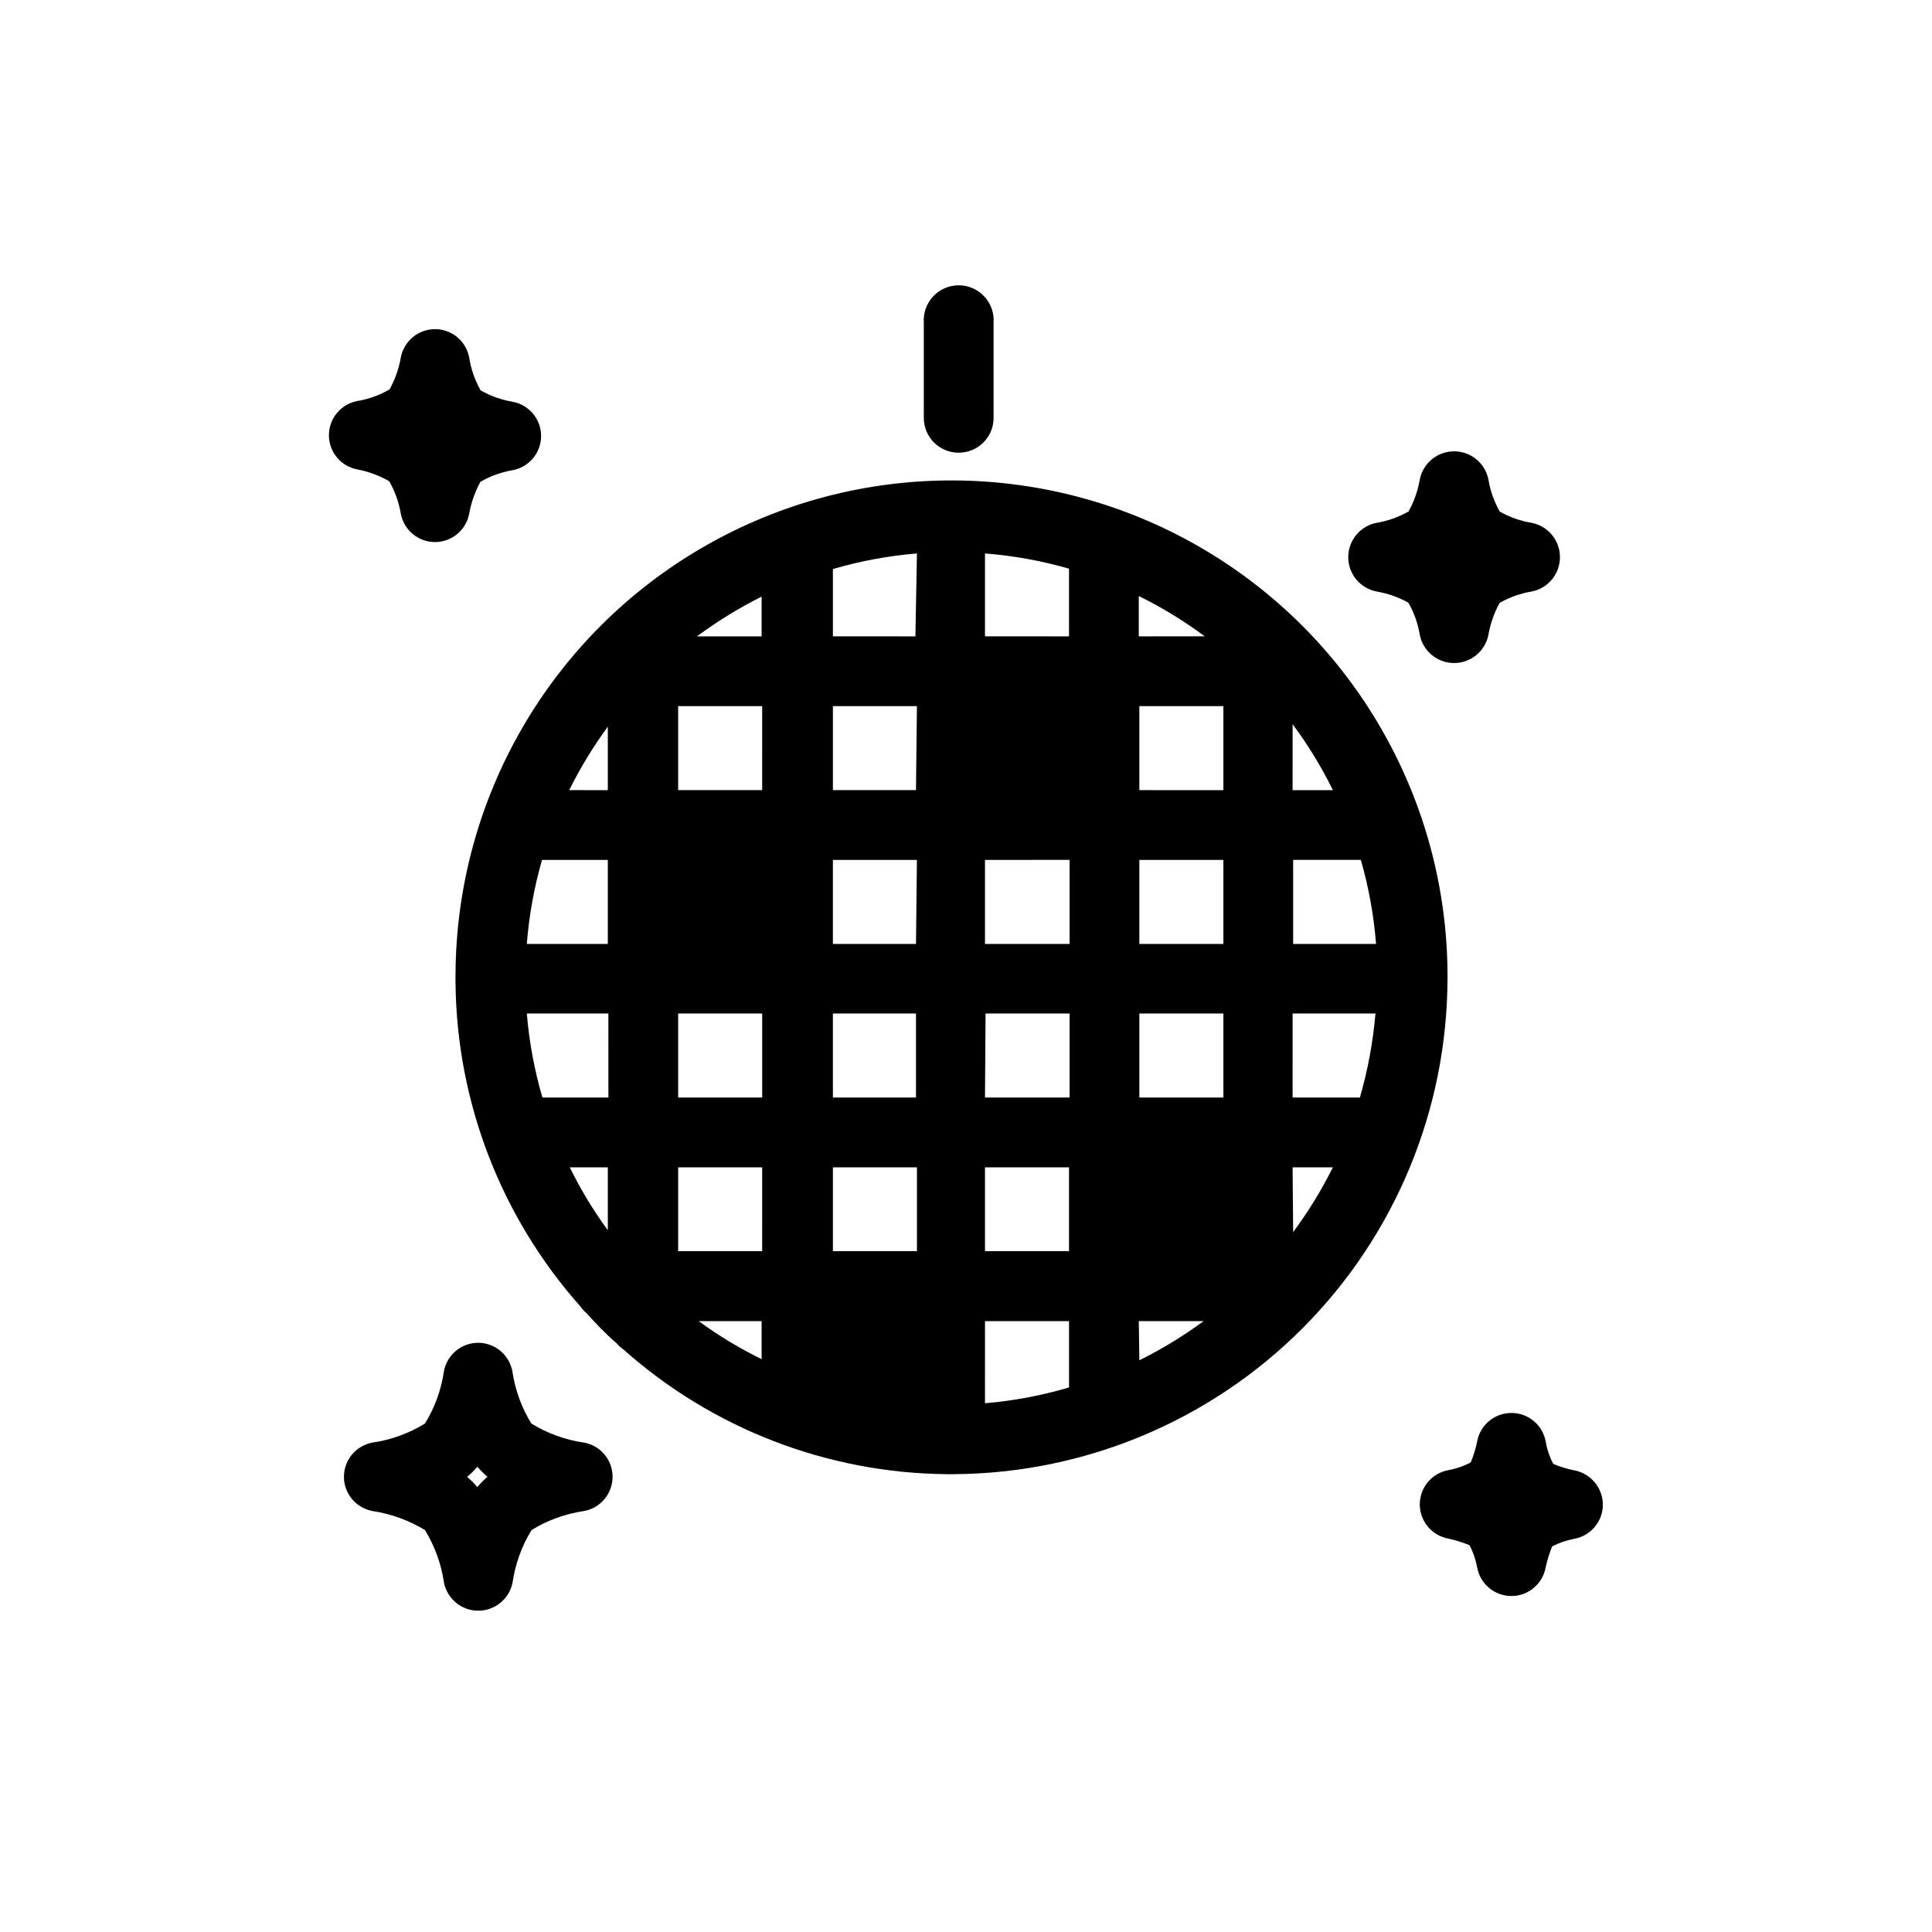 <?xml version="1.0" encoding="UTF-8"?>
<!-- Uploaded to: ICON Repo, www.iconrepo.com, Generator: ICON Repo Mixer Tools -->
<svg fill="#000000" width="800px" height="800px" version="1.1" viewBox="144 144 512 512" xmlns="http://www.w3.org/2000/svg">
 <g>
  <path d="m527.61 403.22c0.164-46.961-24.742-90.441-65.328-114.06-40.59-23.621-90.695-23.797-131.45-0.453-40.75 23.34-65.953 66.645-66.113 113.61-0.031 0.352-0.031 0.707 0 1.059-0.023 0.402-0.023 0.805 0 1.207 0.336 31.609 12.094 62.027 33.098 85.648 0.441 0.641 0.965 1.219 1.562 1.715 2.57 2.82 5.039 5.492 8.062 8.062v-0.004c0.496 0.598 1.07 1.125 1.711 1.562 23.605 21.031 54.035 32.789 85.648 33.102 0.371 0.027 0.738 0.027 1.109 0 0.336 0.023 0.672 0.023 1.008 0 34.719-0.242 67.934-14.191 92.414-38.809 24.477-24.621 38.234-57.918 38.273-92.637zm-59.398-9.07-22.27 0.004v-22.27h22.27zm18.488-22.27h17.938v0.004c2.09 7.266 3.441 14.727 4.031 22.27h-21.969zm-59.246 0v22.27l-22.422 0.004v-22.27zm-40.707 22.27-22.02 0.004v-22.27h22.27zm0 18.438v22.27l-22.02 0.004v-22.27zm18.438 0h22.27v22.27l-22.422 0.004zm40.758 22.27v-22.266h22.27v22.27zm0-81.465v-22.266h22.27v22.27zm-59.199 0h-22.016v-22.266h22.27zm-40.758 0h-22.266v-22.266h22.27zm-22.266 59.199h22.27v22.27h-22.27zm-18.488 22.27h-17.484c-2.125-7.266-3.508-14.727-4.133-22.27h21.613zm40.758 18.488-0.004 22.219h-22.266v-22.219zm18.738 22.219v-22.219h22.27v22.219zm40.305-22.219h22.27v22.219h-22.27zm81.516 0h10.684c-3.008 6.019-6.531 11.77-10.531 17.18zm0-18.488 0.004-22.27h21.965c-0.648 7.539-2.031 15-4.133 22.27zm0-81.465 0.004-17.484c4.082 5.492 7.656 11.344 10.68 17.48zm-40.758-40.758v-10.684c6.141 3.023 11.992 6.598 17.484 10.68zm-18.488 0-22.27-0.004v-21.965c7.543 0.59 15.004 1.938 22.27 4.031zm-40.707 0-21.867-0.004v-17.832c7.266-2.133 14.727-3.516 22.27-4.133zm-40.758 0h-17.129v-0.004c5.394-3.996 11.125-7.519 17.129-10.527zm-40.758 23.73v17.027l-10.23-0.004c2.961-5.965 6.434-11.664 10.379-17.027zm0 35.52v22.27l-21.465-0.004c0.59-7.543 1.941-15.004 4.031-22.27zm0 81.465v16.672c-3.848-5.25-7.219-10.828-10.078-16.676zm40.758 40.758v10.078-0.004c-5.848-2.859-11.426-6.231-16.676-10.078zm59.199 0h22.27v17.582l-0.004-0.004c-7.262 2.144-14.723 3.547-22.27 4.184zm40.758 0 17.18-0.004c-5.367 3.949-11.062 7.422-17.031 10.379z"/>
  <path d="m508.77 300.75c2.973 0.496 5.836 1.5 8.465 2.973 1.508 2.637 2.531 5.519 3.023 8.516 0.859 4.344 4.668 7.473 9.094 7.473 4.426 0 8.234-3.129 9.094-7.473 0.512-2.965 1.52-5.828 2.973-8.465 2.637-1.504 5.519-2.527 8.516-3.023 4.34-0.855 7.469-4.664 7.469-9.094 0-4.426-3.129-8.234-7.469-9.094-2.973-0.492-5.836-1.496-8.465-2.969-1.508-2.637-2.531-5.519-3.023-8.516-0.859-4.344-4.668-7.473-9.094-7.473-4.426 0-8.234 3.129-9.094 7.473-0.512 2.965-1.516 5.828-2.973 8.465-2.637 1.504-5.519 2.527-8.516 3.019-4.34 0.859-7.469 4.668-7.469 9.094 0 4.43 3.129 8.238 7.469 9.094z"/>
  <path d="m561.22 533.66c-1.922-0.375-3.793-0.949-5.594-1.715-0.984-1.879-1.664-3.902-2.016-5.996-0.824-4.356-4.633-7.508-9.066-7.504-4.438-0.004-8.246 3.148-9.07 7.504-0.383 1.918-0.957 3.793-1.711 5.594-1.863 0.996-3.867 1.691-5.945 2.066-4.379 0.801-7.559 4.617-7.559 9.066 0 4.453 3.18 8.27 7.559 9.07 1.93 0.418 3.816 1.008 5.641 1.762 0.965 1.871 1.645 3.875 2.016 5.945 0.824 4.359 4.633 7.512 9.07 7.508 4.449 0 8.266-3.18 9.066-7.559 0.422-1.906 0.996-3.773 1.715-5.59 1.859-0.949 3.844-1.629 5.894-2.016 4.375-0.805 7.555-4.617 7.555-9.07-0.039-4.434-3.199-8.227-7.555-9.066z"/>
  <path d="m247.14 271.53c1.523 2.648 2.562 5.551 3.07 8.566 0.805 4.375 4.617 7.555 9.07 7.555 4.449 0 8.266-3.18 9.066-7.555 0.535-2.945 1.539-5.789 2.973-8.414 2.637-1.52 5.519-2.559 8.516-3.074 4.379-0.805 7.559-4.617 7.559-9.07 0-4.449-3.18-8.266-7.559-9.066-2.977-0.508-5.84-1.531-8.465-3.023-1.523-2.684-2.547-5.617-3.023-8.664-0.801-4.379-4.617-7.559-9.066-7.559-4.453 0-8.266 3.18-9.07 7.559-0.52 2.949-1.523 5.789-2.973 8.41-2.629 1.531-5.512 2.574-8.512 3.074-4.379 0.805-7.559 4.617-7.559 9.07 0 4.449 3.18 8.266 7.559 9.066 2.957 0.57 5.801 1.625 8.414 3.125z"/>
  <path d="m298.73 526.3c-4.93-0.715-9.664-2.43-13.906-5.039-2.609-4.227-4.324-8.941-5.039-13.855-0.82-4.367-4.625-7.535-9.066-7.555-4.453 0-8.27 3.176-9.07 7.555-0.715 4.914-2.43 9.629-5.039 13.855-4.242 2.609-8.973 4.324-13.902 5.039-4.379 0.801-7.559 4.617-7.559 9.066 0 4.453 3.18 8.266 7.559 9.07 4.918 0.746 9.645 2.457 13.902 5.039 2.609 4.242 4.324 8.973 5.039 13.902 0.859 4.344 4.668 7.473 9.094 7.473 4.426 0 8.234-3.129 9.094-7.473 0.715-4.93 2.43-9.66 5.039-13.902 4.242-2.609 8.973-4.324 13.902-5.039 4.379-0.805 7.559-4.617 7.559-9.07 0-4.449-3.18-8.266-7.559-9.066zm-26.953 10.379-1.309 1.41h-0.004c-0.395-0.496-0.812-0.965-1.258-1.41l-1.41-1.309 1.41-1.258 1.309-1.41v-0.004c0.395 0.477 0.812 0.93 1.258 1.359 0.449 0.461 0.918 0.898 1.414 1.309-0.496 0.41-0.965 0.848-1.414 1.312z"/>
  <path d="m398.09 263.97c5.09 0 9.219-4.125 9.219-9.219v-25.191c0.188-2.57-0.699-5.102-2.453-6.992-1.754-1.887-4.215-2.961-6.793-2.961s-5.039 1.074-6.793 2.961c-1.754 1.891-2.641 4.422-2.453 6.992v25.191c0 2.453 0.98 4.809 2.719 6.539 1.742 1.73 4.098 2.695 6.555 2.68z"/>
 </g>
</svg>